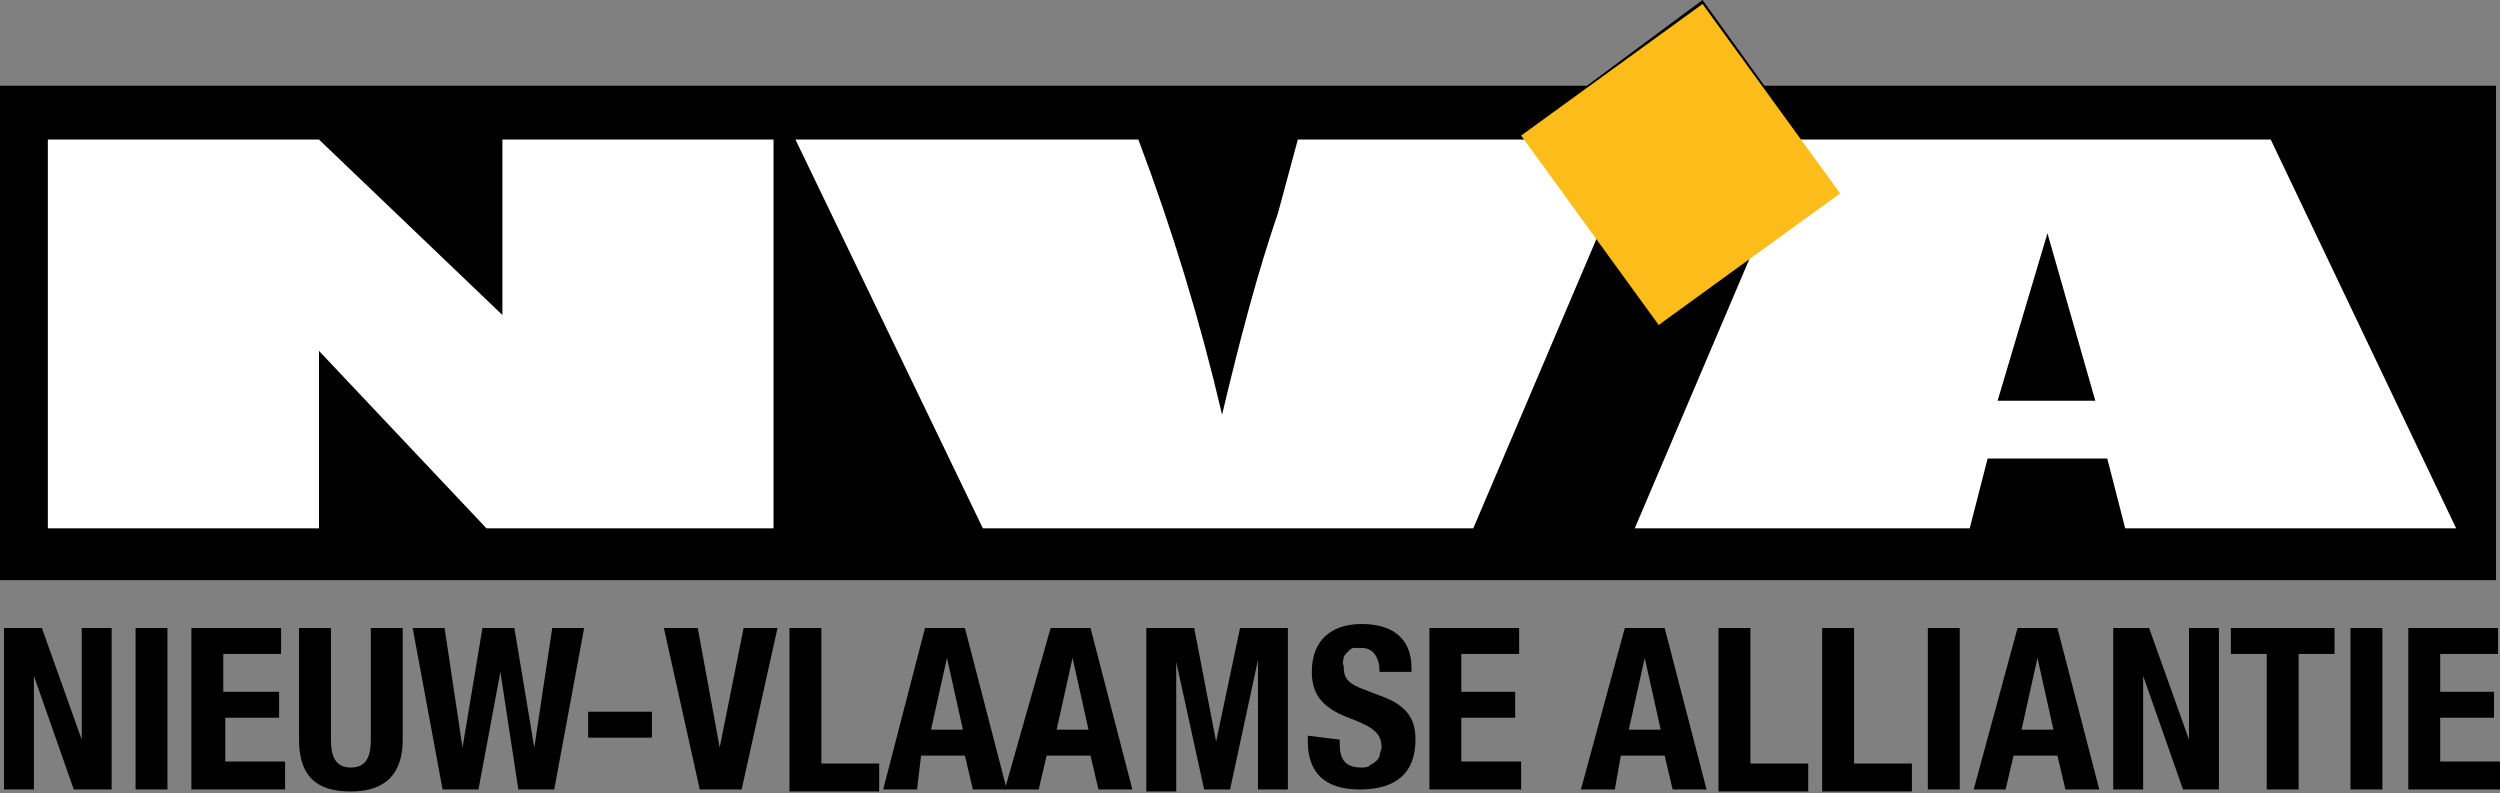 <?xml version="1.0" encoding="utf-8"?>
<!-- Generator: Adobe Illustrator 24.1.2, SVG Export Plug-In . SVG Version: 6.00 Build 0)  -->
<svg version="1.1" id="Слой_1" xmlns="http://www.w3.org/2000/svg" xmlns:xlink="http://www.w3.org/1999/xlink" x="0px" y="0px"
	 viewBox="0 0 125.4 39.8" style="enable-background:new 0 0 125.4 39.8;" xml:space="preserve">
<rect x="0" y="0" width="125.4" height="39.8" fill="#808080" stroke="none"/>
<style type="text/css">
	.st0{fill:#632340;}
	.st1{fill:#C5F9E4;}
	.st2{clip-path:url(#SVGID_1_);}
	.st3{clip-path:url(#SVGID_1_);fill:#FFFFFF;}
	.st4{clip-path:url(#SVGID_1_);fill:#FCBD1B;}
</style>
<g>
	<line class="st0" x1="365.5" y1="-5009.5" x2="904.5" y2="-5009.5"/>
	<line class="st0" x1="365.5" y1="-5009.5" x2="904.5" y2="-5009.5"/>
	<line class="st1" x1="365.5" y1="-972.2" x2="904.5" y2="-972.2"/>
</g>
<g>
	<defs>
		<rect id="SVGID_3_" width="125.4" height="39.8"/>
	</defs>
	<clipPath id="SVGID_1_">
		<use xlink:href="#SVGID_3_"  style="overflow:visible;"/>
	</clipPath>
	<polygon class="st2" points="88.5,4.3 85.4,0 79.6,4.3 0,4.3 0,29.1 125.2,29.1 125.2,4.3 88.5,4.3 	"/>
	<path class="st3" d="M82.2,7l-8.3,19.5H49.3L39.9,7h17.2c1.7,4.5,3.1,9.1,4.2,13.8c0.9-3.8,1.8-7.2,2.8-10.1l1-3.7H82.2z M38.8,7
		v19.5H24.4L16,17.6v8.9H2.4V7H16l9.2,8.8V7H38.8z M90.3,7L82,26.5h16.8l0.9-3.5h6l0.9,3.5h16.6L113.9,7L90.3,7z M100.2,20.1
		l2.5-8.4l2.4,8.4H100.2z"/>
	<polygon class="st4" points="92.3,9.7 83.2,16.3 76.3,6.8 85.4,0.2 	"/>
	<path class="st2" d="M125.3,31.5v1.3h-2.9v1.9h2.7v1.3h-2.7v2.2h3v1.4h-4.6v-8.1H125.3z M117.9,39.6v-8.1h1.6v8.1H117.9z
		 M117.1,31.5v1.3h-1.8v6.8h-1.6v-6.8h-1.8v-1.3H117.1z M107.8,31.5l2,5.6h0v-5.6h1.5v8.1h-1.8l-2-5.7h0v5.7h-1.5v-8.1H107.8z
		 M101.4,36.6h1.6l-0.8-3.6h0L101.4,36.6z M101.2,31.5h2l2.1,8.1h-1.7l-0.4-1.7h-2.2l-0.4,1.7H99L101.2,31.5z M96.7,39.6v-8.1h1.6
		v8.1H96.7z M91.4,39.6v-8.1H93v6.8h2.9v1.4H91.4z M86.2,39.6v-8.1h1.6v6.8h2.9v1.4H86.2z M81.7,36.6h1.6l-0.8-3.6h0L81.7,36.6z
		 M81.5,31.5h2l2.1,8.1h-1.7l-0.4-1.7h-2.2L81,39.6h-1.7L81.5,31.5z M76.2,31.5v1.3h-2.9v1.9h2.7v1.3h-2.7v2.2h3v1.4h-4.6v-8.1H76.2
		z M67.2,37.1v0.2c0,0.7,0.2,1.2,1.1,1.2c0.1,0,0.3,0,0.4-0.1s0.2-0.1,0.3-0.2c0.1-0.1,0.2-0.2,0.2-0.3c0-0.1,0.1-0.3,0.1-0.4
		c0-0.7-0.4-1-1.4-1.4c-1.4-0.5-2.1-1.1-2.1-2.4c0-1.6,1-2.4,2.5-2.4c1.4,0,2.5,0.6,2.5,2.2v0.2h-1.6c0-0.7-0.3-1.2-0.9-1.2
		c-0.1,0-0.3,0-0.4,0s-0.2,0.1-0.3,0.2c-0.1,0.1-0.2,0.2-0.2,0.3c0,0.1-0.1,0.2,0,0.4c0,0.5,0.1,0.8,0.8,1.1l1.3,0.5
		c1.2,0.5,1.5,1.2,1.5,2.1c0,1.7-1,2.5-2.8,2.5c-1.8,0-2.6-0.9-2.6-2.4v-0.3L67.2,37.1L67.2,37.1z M57.5,31.5h2.4l1.1,5.7h0l1.2-5.7
		h2.4v8.1h-1.5v-6.5h0l-1.4,6.5h-1.3L59,33.2h0v6.5h-1.5L57.5,31.5L57.5,31.5z M53,36.6h1.6l-0.8-3.6h0L53,36.6z M52.7,31.5h2
		l2.1,8.1h-1.7l-0.4-1.7h-2.2l-0.4,1.7h-1.7L52.7,31.5z M46.7,36.6h1.6l-0.8-3.6h0L46.7,36.6z M46.4,31.5h2l2.1,8.1h-1.7l-0.4-1.7
		h-2.2L46,39.6h-1.7L46.4,31.5z M39.6,39.6v-8.1h1.6v6.8h2.9v1.4H39.6L39.6,39.6z M35,31.5l1.1,6h0l1.2-6H39l-1.8,8.1h-2.1l-1.8-8.1
		H35z M32.7,35.7V37h-3.2v-1.3H32.7z M20.7,31.5h1.6l0.9,6h0l1-6h1.6l1,6h0l0.9-6h1.6l-1.5,8.1h-1.8l-0.9-5.9h0L24,39.6h-1.8
		L20.7,31.5z M16.6,31.5v5.6c0,0.8,0.2,1.4,1,1.4c0.8,0,1-0.6,1-1.4v-5.6h1.6v5.6c0,2.1-1.3,2.6-2.6,2.6c-1.3,0-2.6-0.4-2.6-2.6
		v-5.6H16.6z M14.1,31.5v1.3h-2.9v1.9H14v1.3h-2.7v2.2h3v1.4H9.6v-8.1H14.1z M6.8,39.6v-8.1h1.6v8.1H6.8z M2.1,31.5l2,5.6h0v-5.6
		h1.5v8.1H3.7l-2-5.7h0v5.7H0.2v-8.1H2.1z"/>
</g>
</svg>
